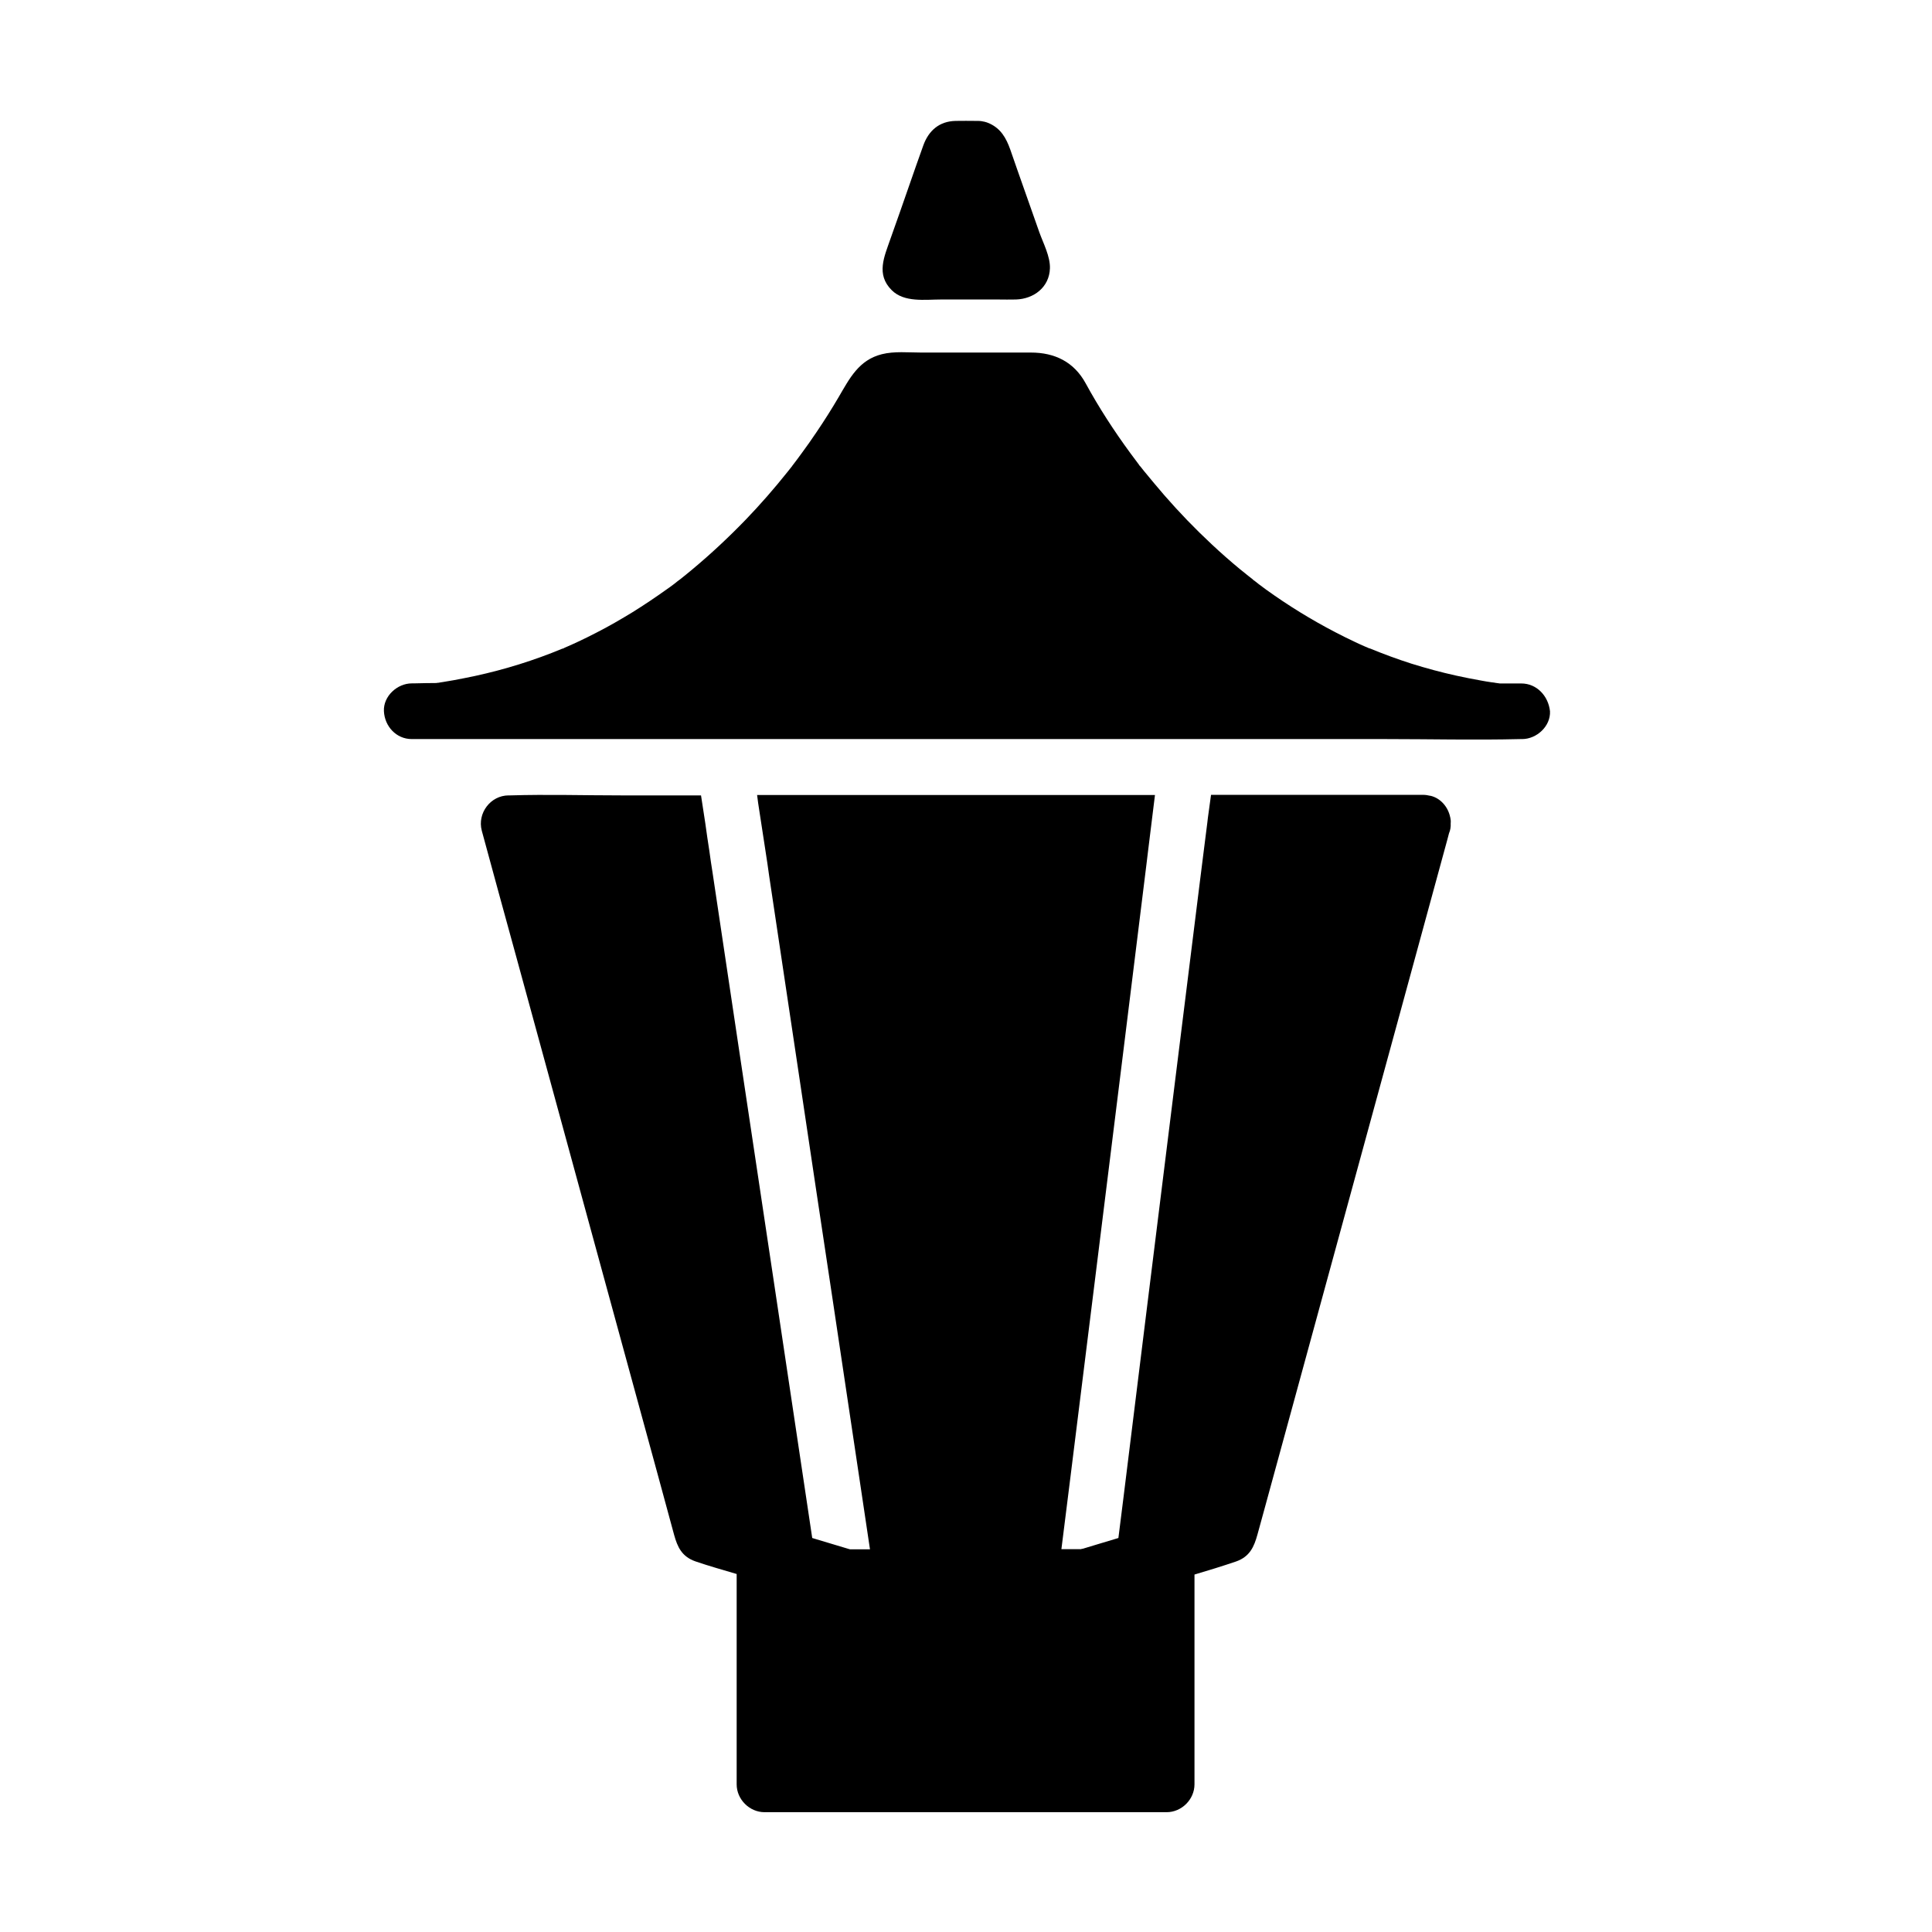 <?xml version="1.0" encoding="UTF-8"?>
<!-- Uploaded to: SVG Repo, www.svgrepo.com, Generator: SVG Repo Mixer Tools -->
<svg fill="#000000" width="800px" height="800px" version="1.1" viewBox="144 144 512 512" xmlns="http://www.w3.org/2000/svg">
 <g>
  <path d="m393.41 223.37h15.055c1.574 0 3.199 0.051 4.773 0 4.723-0.148 8.855-3.246 9.004-8.266 0.098-3.148-1.77-6.641-2.805-9.543-1.918-5.461-3.836-10.875-5.758-16.336-0.641-1.871-1.328-3.789-1.969-5.656-1.082-3-2.461-5.41-5.363-6.789-0.395-0.148-0.738-0.344-1.18-0.441-0.051 0-0.098-0.051-0.148-0.051-0.59-0.148-1.23-0.246-1.871-0.246h-0.441c-1.82 0-3.641-0.051-5.461 0-4.328 0.094-7.133 2.555-8.559 6.492-1.277 3.492-2.461 6.988-3.691 10.48-1.672 4.82-3.344 9.594-5.066 14.414-1.574 4.574-3.836 9.297 0.395 13.48 3.293 3.297 8.805 2.461 13.086 2.461z"/>
  <path d="m547.16 325.12h-5.707c-0.344-0.051-0.738-0.098-1.082-0.148-0.195-0.051-0.836-0.148-1.031-0.148-0.984-0.148-1.969-0.297-2.953-0.492-2.164-0.395-4.281-0.789-6.445-1.277-4.035-0.887-8.02-1.969-11.957-3.199-3.691-1.18-7.281-2.508-10.875-3.984-0.051 0-0.098-0.051-0.098-0.051h-0.051-0.051-0.051c-0.051 0-0.051-0.051-0.098-0.051-0.098-0.051-0.195-0.051-0.246-0.098 0.051 0 0.148 0.051 0.246 0.098-0.344-0.148-0.641-0.297-0.934-0.395-0.887-0.395-1.82-0.789-2.707-1.23-1.77-0.836-3.492-1.672-5.266-2.609-6.348-3.297-12.496-7.086-18.301-11.266-0.641-0.492-1.277-0.934-1.918-1.426-0.344-0.246-0.641-0.492-0.934-0.738 0 0-0.297-0.246-0.543-0.395l-0.152-0.152-0.051-0.051c-0.395-0.297-1.031-0.789-1.133-0.887-0.738-0.59-1.523-1.23-2.262-1.82-2.559-2.117-5.019-4.281-7.43-6.543-4.43-4.133-8.609-8.461-12.594-13.039-1.82-2.117-3.59-4.231-5.363-6.394-0.395-0.492-0.738-0.934-1.133-1.426l-0.051-0.051c0.148 0.195 0.195 0.297 0.246 0.344-0.098-0.098-0.297-0.395-0.395-0.492 0 0 0.051 0.051 0.098 0.098-0.051-0.051-0.051-0.098-0.098-0.148-0.789-1.031-1.523-2.066-2.312-3.102-4.328-5.902-8.316-12.055-11.809-18.449-3.102-5.707-8.215-8.168-14.516-8.168h-29.078c-3.344 0-7.133-0.395-10.43 0.441-6.102 1.523-8.562 6.445-11.414 11.316-1.871 3.199-3.836 6.297-5.902 9.348-1.277 1.918-2.609 3.789-3.984 5.656-0.738 0.984-1.426 1.969-2.164 2.902-0.051 0.098-0.148 0.195-0.195 0.246-0.051 0.051-0.051 0.098-0.098 0.148l0.051-0.051c-0.441 0.543-0.887 1.133-1.328 1.672-3.492 4.379-7.184 8.609-11.07 12.645-4.477 4.625-9.199 9.055-14.168 13.188-1.031 0.887-2.117 1.723-3.148 2.559l-0.051 0.051s0.051 0 0.051-0.051c-0.148 0.098-1.379 1.031-1.523 1.18-0.738 0.543-1.426 1.082-2.164 1.574-2.902 2.066-5.902 4.082-8.906 5.953-3.148 1.918-6.348 3.789-9.645 5.461-1.523 0.789-3.102 1.574-4.676 2.312-0.887 0.395-1.77 0.836-2.707 1.23-0.395 0.195-0.836 0.344-1.23 0.543 0 0-0.051 0-0.051 0.051 0.098-0.051 0.148-0.051 0.148-0.051-0.098 0.051-0.344 0.148-0.297 0.098-0.051 0-0.098 0.051-0.195 0.051-7.477 3.102-15.203 5.512-23.125 7.231-1.918 0.395-3.789 0.789-5.707 1.133-0.984 0.148-1.969 0.344-2.902 0.492 0 0-0.738 0.098-1.18 0.195h-0.051-0.195 0.098c-0.098 0-0.148 0-0.246 0.051-2.016 0-4.082 0.051-6.102 0.098h-0.492c-3.836 0-7.578 3.394-7.379 7.379 0.195 3.984 3.246 7.379 7.379 7.379h258c11.906 0 23.863 0.297 35.77 0h0.492c3.836 0 7.578-3.394 7.379-7.379-0.43-4.016-3.481-7.359-7.613-7.359z"/>
  <path d="m528.36 360.74c0-0.098-0.051-0.148-0.051-0.195-0.543-2.656-2.508-5.019-5.215-5.656h-0.098c-0.59-0.148-1.23-0.246-1.871-0.246l-56.188-0.004c-0.246 2.016-0.59 4.082-0.836 6.102-0.051 0.441-0.098 0.836-0.148 1.277l-0.934 7.379c-0.344 2.902-0.738 5.758-1.082 8.609-2.164 17.418-4.328 34.785-6.496 52.203-2.508 20.223-5.019 40.441-7.527 60.664-2.066 16.727-4.133 33.406-6.199 50.137-0.441 3.543-0.887 7.035-1.328 10.578-2.016 0.59-4.035 1.23-6.051 1.82-1.082 0.344-2.164 0.641-3.246 0.984-0.051 0-0.051 0-0.098 0.051h-0.246c-0.098 0.051-0.195 0.051-0.246 0.098h-1.969-0.344-2.902c0.051-0.395 0.098-0.789 0.148-1.18 0.738-5.758 1.426-11.512 2.164-17.27 2.164-17.418 4.328-34.785 6.496-52.203 2.508-20.223 5.019-40.441 7.527-60.664 2.066-16.727 4.133-33.406 6.199-50.137 0.148-1.23 0.297-2.461 0.441-3.641l1.82-14.762h-105.44c0.195 1.426 0.344 2.805 0.59 4.184 0.148 1.082 0.344 2.117 0.492 3.199l1.133 7.379c0.344 2.215 0.688 4.477 0.984 6.691 2.609 17.418 5.215 34.832 7.824 52.25 3 20.223 6.051 40.441 9.102 60.715 2.508 16.68 4.969 33.309 7.477 49.988 0.789 5.164 1.523 10.332 2.312 15.5h-4.922-0.246-0.051c-0.051 0-0.148-0.051-0.246-0.051-0.441-0.148-0.887-0.246-1.328-0.395-2.461-0.738-4.922-1.477-7.379-2.215-0.395-0.098-0.738-0.246-1.133-0.344-0.688-4.477-1.328-9.004-2.016-13.48-2.609-17.418-5.215-34.832-7.824-52.25-3.051-20.223-6.051-40.441-9.102-60.664-2.508-16.68-4.969-33.309-7.477-49.988-0.297-1.871-0.59-3.789-0.836-5.656-0.395-2.461-0.738-4.922-1.082-7.379l-1.133-7.379h-21.105c-9.789 0-19.633-0.297-29.422 0h-0.441c-4.82 0-8.363 4.723-7.133 9.348 3.051 11.219 6.102 22.434 9.199 33.652 6.496 23.812 13.039 47.625 19.531 71.488 5.902 21.648 11.855 43.344 17.762 64.992 1.477 5.512 3 10.973 4.477 16.48 0.887 3.199 2.016 5.758 5.656 7.035 3.59 1.23 7.281 2.262 10.922 3.344v55.742c0 3.984 3.394 7.379 7.379 7.379h106.57c3.984 0 7.379-3.394 7.379-7.379v-55.598c3.691-1.082 7.332-2.215 10.973-3.445 3.691-1.277 4.82-3.938 5.707-7.133 0.59-2.164 1.18-4.281 1.77-6.445 5.215-18.992 10.383-38.031 15.598-57.07 6.742-24.648 13.48-49.297 20.223-73.996 4.231-15.547 8.512-31.145 12.742-46.691 0.148-0.543 0.297-1.133 0.441-1.672 0.344-0.789 0.492-1.672 0.441-2.609 0.055-0.637 0.008-1.031-0.09-1.473z"/>
 </g>
</svg>